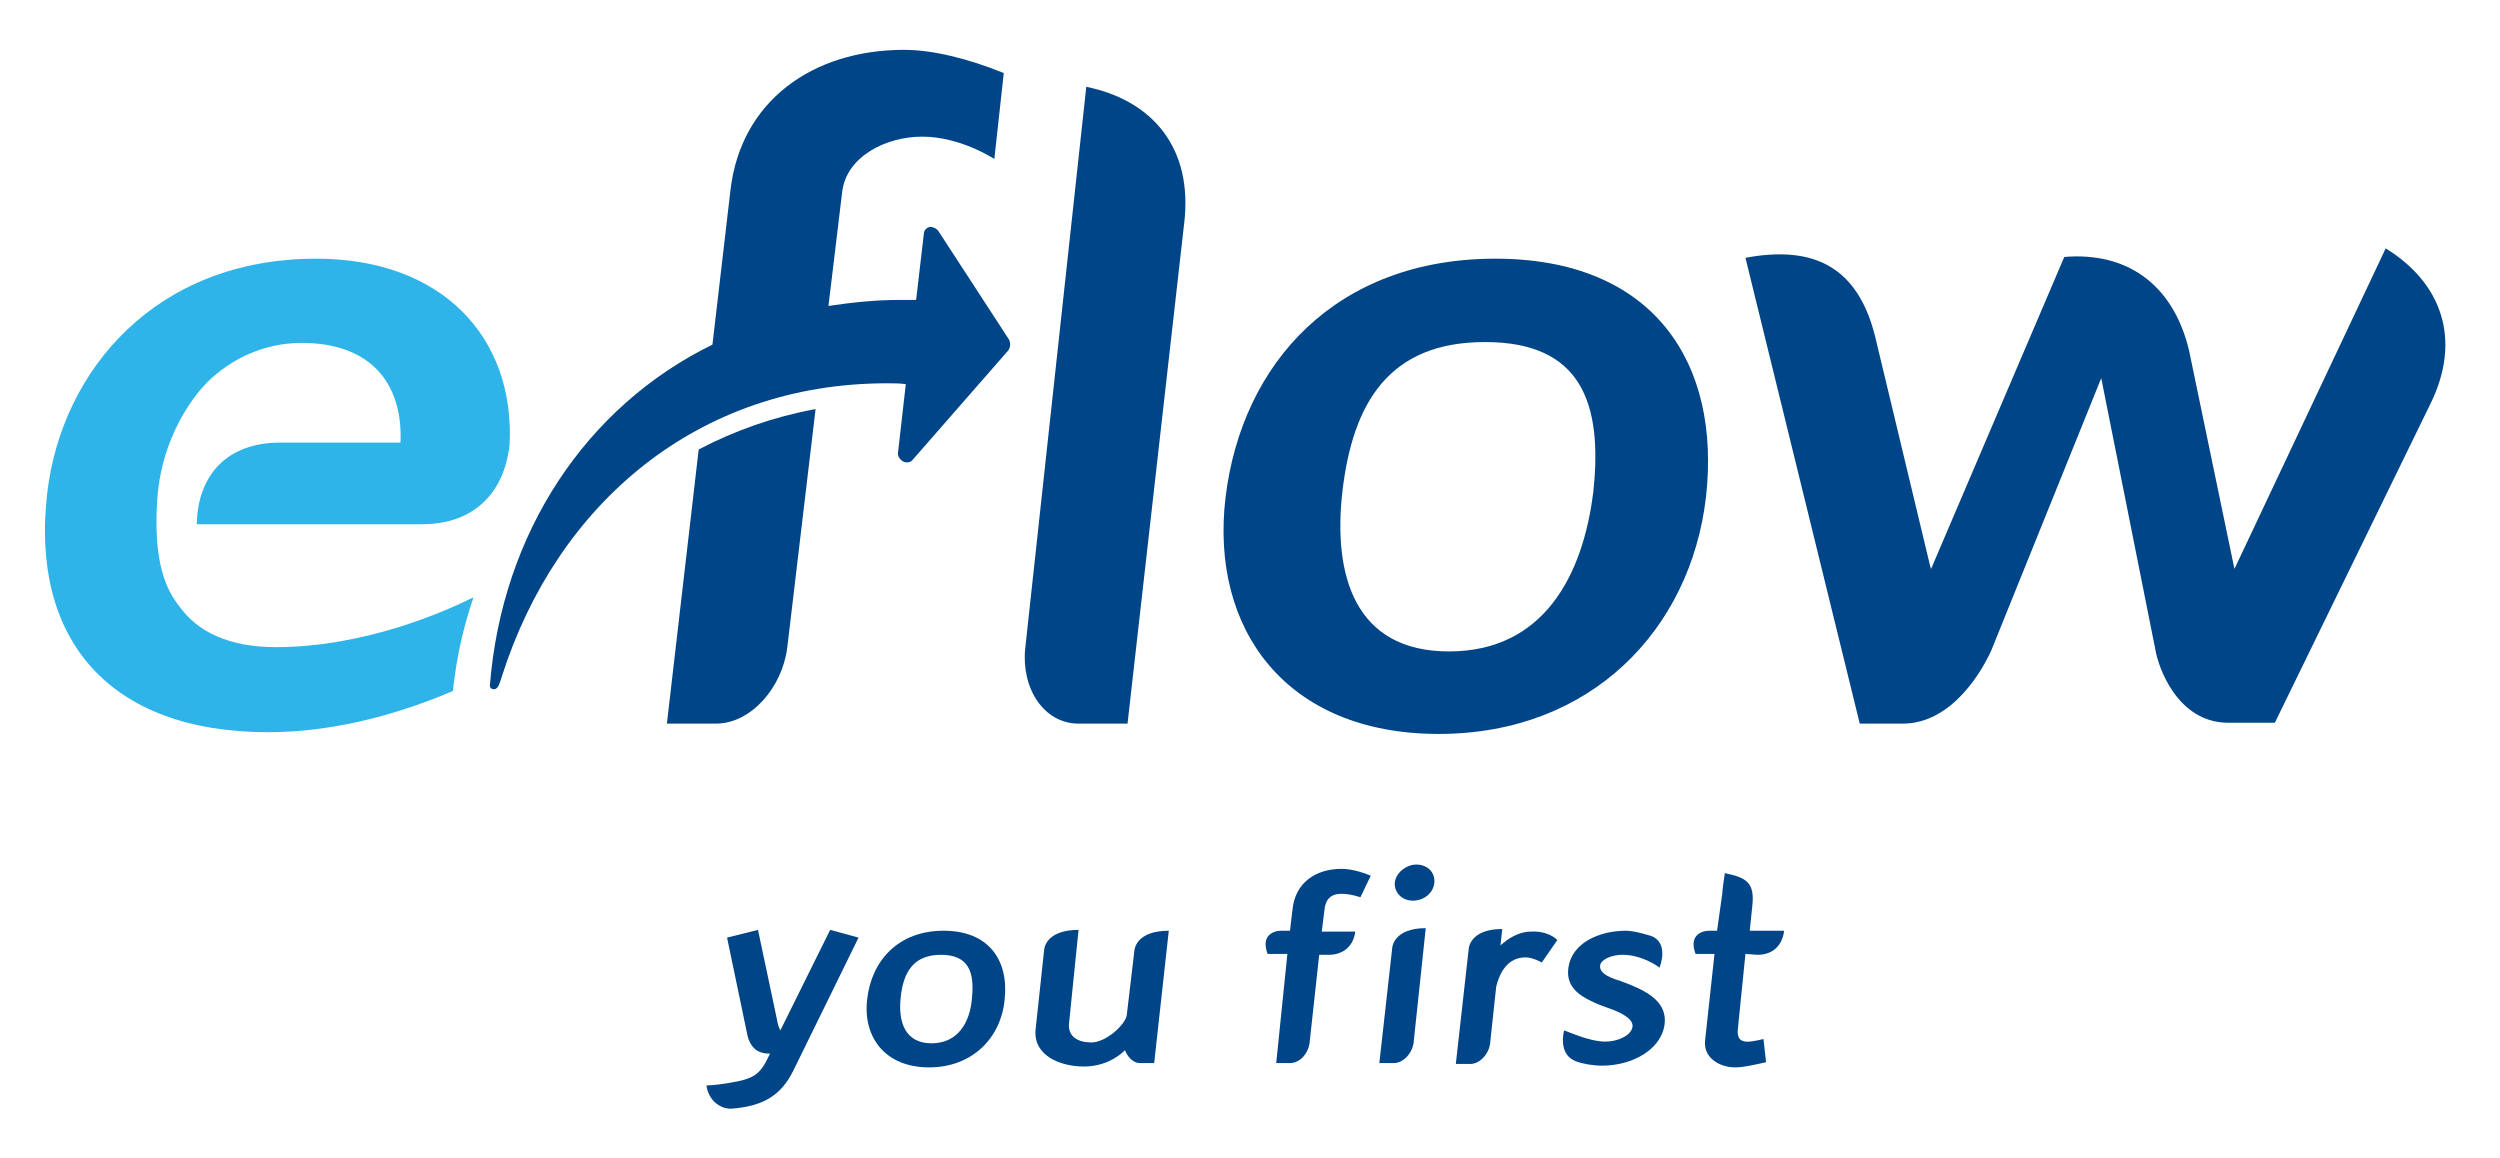 <?xml version="1.0" encoding="UTF-8"?>
<!-- Generator: Adobe Illustrator 24.0.0, SVG Export Plug-In . SVG Version: 6.00 Build 0)  -->
<svg xmlns="http://www.w3.org/2000/svg" xmlns:xlink="http://www.w3.org/1999/xlink" version="1.1" id="Layer_1" x="0px" y="0px" viewBox="0 0 290.9 134.7" style="enable-background:new 0 0 290.9 134.7;" xml:space="preserve">
<style type="text/css">
	.st0{display:none;}
	.st1{display:inline;}
	.st2{fill:#9E0808;}
	.st3{fill:#004587;}
	.st4{fill:#2FB4E9;}
</style>
<g class="st0">
	<g class="st1">
		<path class="st2" d="M126.3,10.1l-7.2,65.3c-0.5,4.6,2.1,8.8,6.2,8.8h5.7l6.6-58.3C138.7,17.3,134.1,11.7,126.3,10.1"></path>
		<path class="st2" d="M167.3,85.5c-17.8,0-26.6-12.2-24.8-27.5c1.9-15.7,12.9-27.8,31.4-27.8c18.4,0,26.4,12.1,24.5,27.8    C196.6,73.3,185.1,85.5,167.3,85.5 M172.7,39.9c-11.2,0-15.4,7.1-16.6,17.4c-1.1,9.7,1.4,18.6,12.4,18.6s15.6-8.8,16.8-18.6    C186.4,47,183.9,39.9,172.7,39.9"></path>
		<path class="st2" d="M77.5,84.2h5.7c4.1,0,7.7-4.2,8.3-8.8l3.3-27.8c-4.9,0.9-9.4,2.5-13.6,4.7L77.5,84.2z"></path>
		<path class="st2" d="M117.2,39.5L109,26.9c-0.2-0.4-0.7-0.5-1-0.5c-0.4,0.1-0.7,0.4-0.7,0.8l-0.9,7.7c-0.7,0-1.4,0-2,0    c-2.8,0-5.5,0.3-8.2,0.7l1.6-13.4c0.5-4.1,5.1-6.4,9.3-6.4c4.5,0,8.4,2.6,8.4,2.6l1.1-10.1c-4.2-1.7-8.3-2.7-11.6-2.7    c-10.7,0-19,6-20.2,16.3l-2.1,18c-14.5,7.4-24.4,22-25.8,39.8c0,0,0,0.4,0.5,0.4s0.7-0.9,0.9-1.5c6.3-20,22.7-34,44.7-34.1    c0.8,0,1.5,0,2.3,0.1l-0.9,7.9c-0.1,0.4,0.2,0.9,0.6,1.1c0.4,0.2,0.9,0.1,1.1-0.2l11.1-12.7C117.5,40.4,117.5,39.9,117.2,39.5"></path>
		<path class="st2" d="M240.1,29.9l-15.5,36.3l-0.1-0.3L218,39.2c-2-8.1-7.1-10.7-15.1-9.2l13.3,54.3h5c5.9,0,9.4-6.5,10.3-8.5    l12.9-31.6l6.3,31.6c0.3,1.9,2.5,8.5,8.5,8.5h5.4l18.2-37.1c3.7-7.5,1.3-14.1-5.2-18.1L260,66.2l-5.3-25.6    C252.8,32.9,247.2,29.3,240.1,29.9"></path>
		<path class="st2" d="M36.6,30.1c-18.8,0-29.7,13-31.3,27.3c-2,17,7.1,27.9,25.7,27.9c8.7,0,16.6-2.7,21.5-4.8    c0.4-3.8,1.2-7.4,2.4-10.9c-3.2,1.6-12.6,5.8-23,5.8c-5.5,0-9.1-1.8-11.2-4.7c-1.5-1.9-3.1-5-2.6-12.5c0.6-8.7,5.8-13.6,5.8-13.6    c2.7-2.7,6.6-4.6,11-4.6c8.3,0,11.8,4.9,11.5,11.6h-14c-6.2,0-9.6,3.8-9.8,9.5h26.2c6.1,0,9.6-3.7,10.2-9.3    C59.7,39.2,51.2,30.1,36.6,30.1"></path>
		<path class="st2" d="M89.4,122.6c-1.1,2.3-1.6,2.9-4.7,3.5c-1.7,0.3-2.7,0.3-2.7,0.3l0,0l0,0c0.2,1.6,1.5,2.9,3,2.7    c3.7-0.3,5.7-1.6,7.1-4.4l7.6-15.5l-3.3-0.9L90.7,120c-0.1-0.2-0.3-0.6-0.4-1.3l-2.2-10.4l-3.6,0.9l2.4,11.5    C87.3,122.4,88.5,122.7,89.4,122.6"></path>
		<path class="st2" d="M108,124.3c-5.1,0-7.7-3.5-7.2-7.9c0.5-4.5,3.6-8,8.9-8s7.6,3.5,7.1,8C116.3,120.8,113.1,124.3,108,124.3     M109.3,111.2c-3.2,0-4.4,2-4.7,5c-0.3,2.8,0.5,5.3,3.6,5.3c3.2,0,4.5-2.5,4.7-5.3C113.3,113.2,112.5,111.2,109.3,111.2"></path>
		<path class="st2" d="M165.8,108.1l-1.4,13.2c-0.1,1.3-1.2,2.5-2.3,2.5h-1.7l1.5-13.4C161.8,110.4,162,108.1,165.8,108.1     M164.3,104.9c-1.3,0-2.2-1-2.1-2.1c0.1-1.1,1.3-2.1,2.5-2.1c1.3,0,2.2,0.9,2.1,2.1C166.7,103.9,165.5,104.9,164.3,104.9"></path>
		<path class="st2" d="M188.7,111.2c-1.4,0-2.5,0.6-2.6,1.2c-0.2,1.1,1.6,1.6,2.5,1.9c2.4,0.9,5.3,2.1,5,4.9    c-0.3,2.9-3.6,4.9-7.3,4.9c-1,0-2.2-0.2-3-0.5c-2.3-0.8-1.4-3.6-1.4-3.6c0.4,0.1,2.9,1.3,4.8,1.3c2.3,0,4.4-1.7,2.3-3    c-1-0.7-2.6-1-3.7-1.6c-1.8-0.8-3.2-1.9-2.9-4c0.4-2.9,3.6-4.3,6.7-4.3c0.9,0,2.2,0.4,2.9,0.7c2.2,0.8,1,3.7,1,3.7    C192.8,112.5,190.9,111.2,188.7,111.2"></path>
		<path class="st2" d="M204.4,111.2c1.8,0,2.9-1.1,3.1-2.8h-4l0,0l0.3-2.9c0.3-2.7-0.7-3.3-3.2-3.8c0,0-0.3,2-0.3,2.4l-0.6,4.3h-0.9    c-1,0-2.4,0.6-1.6,2.7h2.2l-1.1,10.1c-0.2,2,1.7,3.1,3.5,3.1c1,0,2.2-0.3,3.6-0.6l-0.3-2.7c-1.7,0.4-3.2,0.7-3-1l0.9-8.9    L204.4,111.2z"></path>
		<path class="st2" d="M155.9,104.1c0.6,0,1.2,0.1,2.2,0.4l1.2-2.5c-1.2-0.5-2.4-0.8-3.4-0.8c-3.1,0-5.4,1.7-5.7,4.7l-0.3,2.5h-1    c-1,0-2.4,0.6-1.6,2.7h2.3l-1.3,12.7h1.6c1.2,0,2.2-1.2,2.3-2.5l1.1-10.1h1.1c1.8,0,2.9-1.1,3.1-2.8h-3.9l0.3-2.4    C154.1,104.8,154.7,104.1,155.9,104.1"></path>
		<path class="st2" d="M135.9,108.4c-3.9,0-4,2.3-4,2.3l-0.9,7.6c-0.3,1.2-2.5,3.1-4.1,3.1s-2.8-0.7-2.6-2.3l1.1-10.8    c-3.9,0-4,2.3-4,2.3l-1,9.3c-0.3,3.1,3,4.3,5.6,4.3c2.4,0,4-1.1,4.8-1.9c0.3,0.8,1,1.5,1.7,1.5h1.7L135.9,108.4z"></path>
		<path class="st2" d="M178.1,108.4c-1.6,0-2.8,0.9-3.6,1.6l0.2-1.9c-3.8,0-3.9,2.3-3.9,2.3l-1.5,13.4h1.7c1.1,0,2.2-1.2,2.3-2.5    l0.7-6.6c0.2-0.8,0.9-3.4,3.4-3.4c0.9,0,1.9,0.6,1.9,0.6l1.8-2.6C181.1,109.4,180,108.4,178.1,108.4"></path>
	</g>
</g>
<g>
	<path class="st3" d="M126.4,10.1l-7.1,65.3c-0.5,4.6,2.1,8.8,6.2,8.8h5.7l6.6-58.3C138.8,17.3,134.2,11.7,126.4,10.1"></path>
	<path class="st3" d="M167.4,85.4c-17.8,0-26.6-12.2-24.8-27.5c1.9-15.7,12.9-27.8,31.4-27.8c18.4,0,26.3,12.1,24.5,27.8   C196.7,73.2,185.2,85.4,167.4,85.4 M172.8,39.8c-11.2,0-15.4,7.1-16.6,17.4c-1.1,9.7,1.4,18.6,12.4,18.6c11,0,15.6-8.8,16.8-18.6   C186.5,46.9,184,39.8,172.8,39.8"></path>
	<path class="st3" d="M77.6,84.2h5.7c4.1,0,7.7-4.2,8.3-8.8l3.3-27.8c-4.9,0.9-9.4,2.5-13.6,4.7L77.6,84.2z"></path>
	<path class="st3" d="M117.4,39.5l-8.2-12.6c-0.2-0.3-0.6-0.5-1-0.5c-0.4,0.1-0.7,0.4-0.7,0.8l-0.9,7.7c-0.7,0-1.4,0-2,0   c-2.8,0-5.5,0.3-8.2,0.7l1.6-13.3c0.5-4.1,5.1-6.4,9.3-6.4c4.5,0,8.4,2.6,8.4,2.6l1.1-10c-4.2-1.7-8.3-2.7-11.6-2.7   c-10.7,0-19,6-20.2,16.3l-2.1,18C68.2,47.3,58.4,62,57,79.8c0,0,0,0.4,0.5,0.4c0.5,0,0.7-0.9,0.9-1.5c6.4-20.1,22.8-34.1,44.8-34.1   c0.8,0,1.5,0,2.2,0.1l-0.9,7.9c-0.1,0.4,0.2,0.9,0.6,1.1c0.4,0.2,0.9,0.1,1.1-0.2l11.1-12.7C117.6,40.4,117.6,39.9,117.4,39.5"></path>
	<path class="st3" d="M240.2,29.9l-15.5,36.3l-0.1-0.3l-6.4-26.7c-2-8.1-7.1-10.7-15.1-9.2l13.3,54.2h5c5.9,0,9.4-6.5,10.3-8.5   L244.5,44l6.3,31.6c0.3,1.9,2.5,8.5,8.5,8.5h5.4L282.8,47c3.7-7.5,1.3-14.1-5.2-18.1L260,66.2l-5.3-25.5   C252.8,32.9,247.3,29.3,240.2,29.9"></path>
	<path class="st4" d="M36.8,30.1c-18.7,0-29.6,13-31.3,27.2c-2,17,7.1,27.9,25.7,27.9c8.7,0,16.6-2.7,21.5-4.8   c0.4-3.8,1.2-7.4,2.4-10.9c-3.2,1.6-12.6,5.8-23,5.8c-5.5,0-9.1-1.8-11.2-4.7c-1.5-1.9-3.1-5-2.6-12.5c0.6-8.7,5.8-13.6,5.8-13.6   c2.7-2.7,6.6-4.6,11-4.6c8.2,0,11.8,4.9,11.5,11.6l-14,0c-6.2,0-9.6,3.8-9.7,9.5l26.2,0c6.1,0,9.6-3.7,10.2-9.3   C59.9,39.2,51.4,30.1,36.8,30.1"></path>
	<path class="st3" d="M89.6,122.6c-1.1,2.3-1.6,2.9-4.7,3.4c-1.7,0.3-2.7,0.3-2.7,0.3l0,0h0c0.2,1.6,1.5,2.8,3,2.7   c3.7-0.3,5.7-1.6,7.1-4.4l7.6-15.5l-3.3-0.9l-5.8,11.7c-0.1-0.2-0.3-0.6-0.4-1.3l-2.2-10.4l-3.6,0.9l2.4,11.5   C87.5,122.4,88.7,122.6,89.6,122.6"></path>
	<path class="st3" d="M108.1,124.2c-5.1,0-7.7-3.5-7.2-7.9c0.5-4.5,3.6-8,8.9-8c5.3,0,7.6,3.5,7.1,8   C116.5,120.7,113.2,124.2,108.1,124.2 M109.5,111.1c-3.2,0-4.4,2-4.7,5c-0.3,2.8,0.5,5.3,3.6,5.3c3.1,0,4.5-2.5,4.7-5.3   C113.4,113.1,112.7,111.1,109.5,111.1"></path>
	<path class="st3" d="M165.9,108l-1.4,13.2c-0.1,1.3-1.2,2.5-2.3,2.5h-1.7l1.5-13.4C162,110.3,162.1,108,165.9,108 M164.4,104.8   c-1.3,0-2.2-1-2.1-2.1c0.1-1.1,1.3-2.1,2.5-2.1c1.3,0,2.2,0.9,2.1,2.1C166.8,103.9,165.7,104.8,164.4,104.8"></path>
	<path class="st3" d="M188.8,111.1c-1.4,0-2.5,0.6-2.6,1.2c-0.2,1.1,1.6,1.6,2.5,1.9c2.4,0.9,5.3,2.1,5,4.9   c-0.3,2.9-3.6,4.9-7.3,4.9c-1,0-2.2-0.2-3-0.5c-2.2-0.8-1.4-3.6-1.4-3.6c0.4,0.1,2.9,1.3,4.8,1.3c2.3,0,4.4-1.7,2.3-3   c-1-0.7-2.5-1-3.7-1.6c-1.8-0.8-3.2-1.9-2.9-4c0.4-2.9,3.6-4.3,6.7-4.3c0.9,0,2.2,0.4,2.9,0.6c2.2,0.8,1,3.7,1,3.7   C192.9,112.4,191,111.1,188.8,111.1"></path>
	<path class="st3" d="M204.5,111.1c1.8,0,2.9-1.1,3.1-2.8l-4,0v0l0.3-2.9c0.3-2.7-0.7-3.3-3.2-3.8c0,0-0.3,2-0.3,2.4l-0.6,4.3   l-0.9,0c-1,0-2.4,0.6-1.6,2.7l2.2,0l-1.1,10.1c-0.2,2,1.7,3.1,3.5,3.1c1,0,2.2-0.3,3.6-0.6l-0.3-2.7c-1.7,0.4-3.1,0.7-3-1l0.9-8.9   L204.5,111.1z"></path>
	<path class="st3" d="M156.1,104c0.6,0,1.2,0.1,2.2,0.4l1.2-2.5c-1.2-0.5-2.4-0.8-3.4-0.8c-3.1,0-5.4,1.7-5.7,4.7l-0.3,2.5l-1,0   c-1,0-2.4,0.6-1.6,2.7l2.3,0l-1.3,12.7h1.6c1.2,0,2.2-1.2,2.3-2.5l1.1-10.1l1.1,0c1.8,0,2.9-1.1,3.1-2.7l-3.9,0l0.3-2.4   C154.2,104.7,154.8,104,156.1,104"></path>
	<path class="st3" d="M136,108.3c-3.9,0-4,2.3-4,2.3l-0.9,7.6c-0.3,1.2-2.5,3.1-4.1,3.1c-1.6,0-2.8-0.7-2.6-2.3l1.1-10.8   c-3.9,0-4,2.3-4,2.3l-1,9.3c-0.3,3.1,3,4.3,5.6,4.3c2.4,0,4-1.1,4.8-1.9c0.3,0.8,1,1.5,1.7,1.5h1.7L136,108.3z"></path>
	<path class="st3" d="M178.2,108.4c-1.6,0-2.8,0.9-3.6,1.6l0.2-1.9c-3.8,0-3.9,2.3-3.9,2.3l-1.5,13.4h1.7c1.1,0,2.2-1.2,2.3-2.5   l0.7-6.5c0.2-0.8,0.9-3.4,3.4-3.4c0.9,0,1.9,0.6,1.9,0.6l1.8-2.6C181.2,109.3,180.1,108.3,178.2,108.4"></path>
</g>
</svg>
